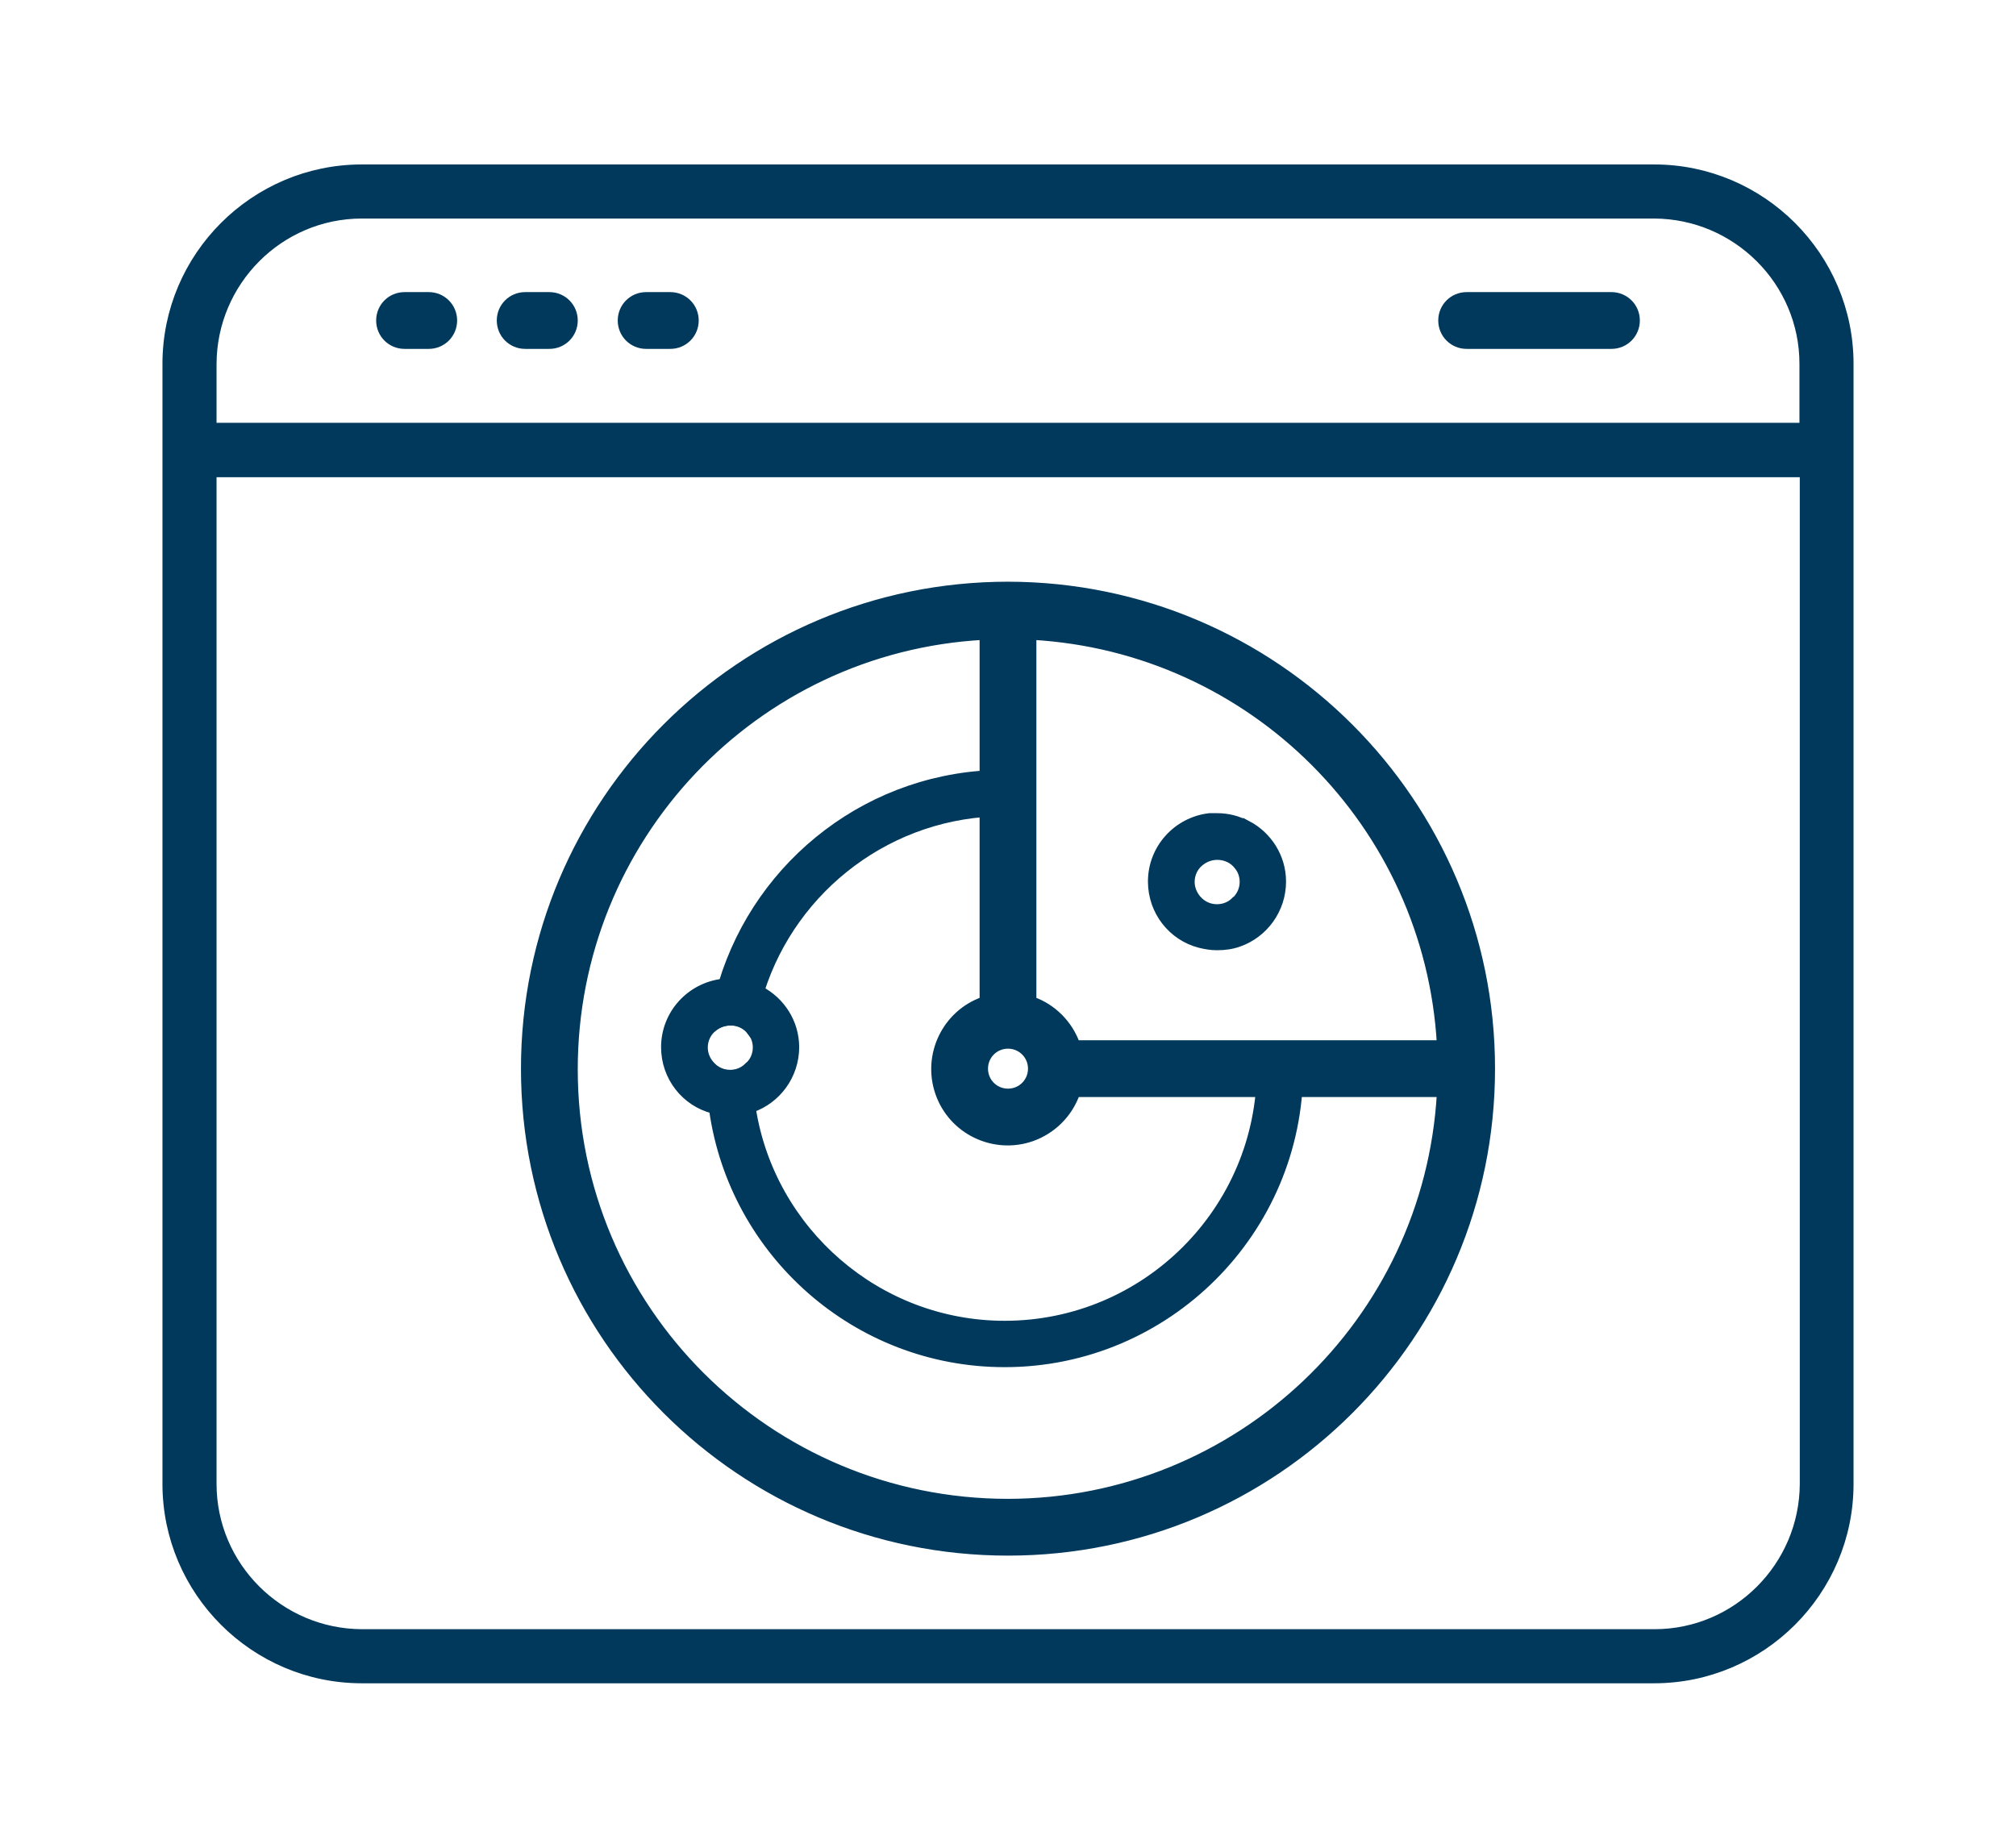 <?xml version="1.0" encoding="UTF-8"?>
<svg id="Layer_1" data-name="Layer 1" xmlns="http://www.w3.org/2000/svg" viewBox="0 0 60 55">
  <defs>
    <style>
      .cls-1 {
        fill: #00395c;
        stroke: #00395c;
        stroke-miterlimit: 10;
        stroke-width: .25px;
      }
    </style>
  </defs>
  <path class="cls-1" d="M12.04,10.26h.72c.4,0,.72-.32.72-.72s-.32-.72-.72-.72h-.72c-.4,0-.72.32-.72.72s.32.72.72.72Z"/>
  <path class="cls-1" d="M15.63,10.26h.72c.4,0,.72-.32.72-.72s-.32-.72-.72-.72h-.72c-.4,0-.72.32-.72.72s.32.72.72.72Z"/>
  <path class="cls-1" d="M19.23,10.26h.72c.4,0,.72-.32.72-.72s-.32-.72-.72-.72h-.72c-.4,0-.72.32-.72.72s.32.72.72.72Z"/>
  <path class="cls-1" d="M43.65,10.26h4.31c.4,0,.72-.32.72-.72s-.32-.72-.72-.72h-4.31c-.4,0-.72.32-.72.72s.32.72.72.72Z"/>
  <g>
    <path class="cls-1" d="M30,17.44c-7.93,0-14.37,6.43-14.37,14.37s6.43,14.37,14.37,14.37,14.37-6.43,14.37-14.37c0-7.93-6.44-14.36-14.37-14.37ZM42.89,31.09h-10.87c-.22-.61-.7-1.09-1.3-1.3v-10.87c6.56.37,11.8,5.61,12.17,12.17ZM30.72,31.81c0,.4-.32.72-.72.72s-.72-.32-.72-.72.32-.72.72-.72.72.32.72.72ZM30,44.74c-7.14,0-12.93-5.77-12.93-12.91,0-6.87,5.36-12.54,12.21-12.91v10.87c-1.12.39-1.71,1.62-1.32,2.74s1.62,1.71,2.74,1.32c.62-.22,1.1-.7,1.32-1.32h10.87c-.38,6.84-6.04,12.2-12.89,12.21Z"/>
    <g>
      <path class="cls-1" d="M21.73,30.4c-.19,0-.37.07-.51.18.06-.44.16-.89.29-1.31,1.09-3.6,4.43-6.23,8.39-6.23v1.13c-3.4,0-6.29,2.24-7.27,5.31-.12.39-.22.79-.28,1.21-.14-.19-.37-.3-.62-.3Z"/>
      <path class="cls-1" d="M38.66,31.81c0,4.83-3.93,8.76-8.76,8.76-4.41,0-8.07-3.28-8.67-7.53-.06-.4-.09-.81-.09-1.23v-.1c.15.17.36.27.59.27.21,0,.4-.08.54-.22v.05c0,.41.03.81.1,1.19.57,3.64,3.74,6.44,7.53,6.44,4.21,0,7.63-3.42,7.63-7.63h1.13Z"/>
    </g>
    <path class="cls-1" d="M22.63,29.49c-.27-.15-.57-.23-.9-.23-.07,0-.15,0-.22,0-.96.11-1.71.92-1.71,1.91,0,.89.6,1.64,1.42,1.85.16.04.33.07.51.07.23,0,.44-.03.64-.1.75-.26,1.29-.98,1.29-1.82,0-.73-.42-1.37-1.03-1.69ZM22.27,31.75c-.14.14-.33.22-.54.22-.24,0-.44-.1-.59-.27-.12-.14-.2-.32-.2-.52,0-.24.11-.46.29-.6.14-.11.31-.18.51-.18.25,0,.48.11.62.3.11.13.17.3.17.48,0,.23-.1.43-.25.57Z"/>
    <path class="cls-1" d="M37.12,24.56c-.27-.15-.57-.23-.9-.23-.07,0-.15,0-.22,0-.96.11-1.71.92-1.71,1.91,0,.89.6,1.64,1.42,1.85.16.04.33.07.51.07.23,0,.44-.03.64-.1.75-.26,1.29-.98,1.29-1.82,0-.73-.42-1.37-1.03-1.69ZM36.76,26.82c-.14.14-.33.22-.54.22-.24,0-.44-.1-.59-.27-.12-.14-.2-.32-.2-.52,0-.24.11-.46.29-.6.14-.11.31-.18.51-.18.25,0,.48.11.62.3.11.13.17.3.17.48,0,.23-.1.43-.25.57Z"/>
  </g>
  <path class="cls-1" d="M10.77,49.98c-3.2,0-5.81-2.61-5.81-5.81V10.83c0-3.2,2.61-5.81,5.81-5.81h38.46c3.2,0,5.81,2.61,5.81,5.81v33.34c0,3.2-2.61,5.81-5.81,5.81h0H10.77ZM6.32,44.17c0,2.45,2,4.44,4.45,4.45h38.47c2.45,0,4.44-2,4.45-4.45V14.08H6.32v30.09ZM10.77,6.38c-2.45,0-4.44,2-4.45,4.45v1.88h47.36v-1.88c0-2.45-2-4.44-4.45-4.45H10.77Z"/>
</svg>